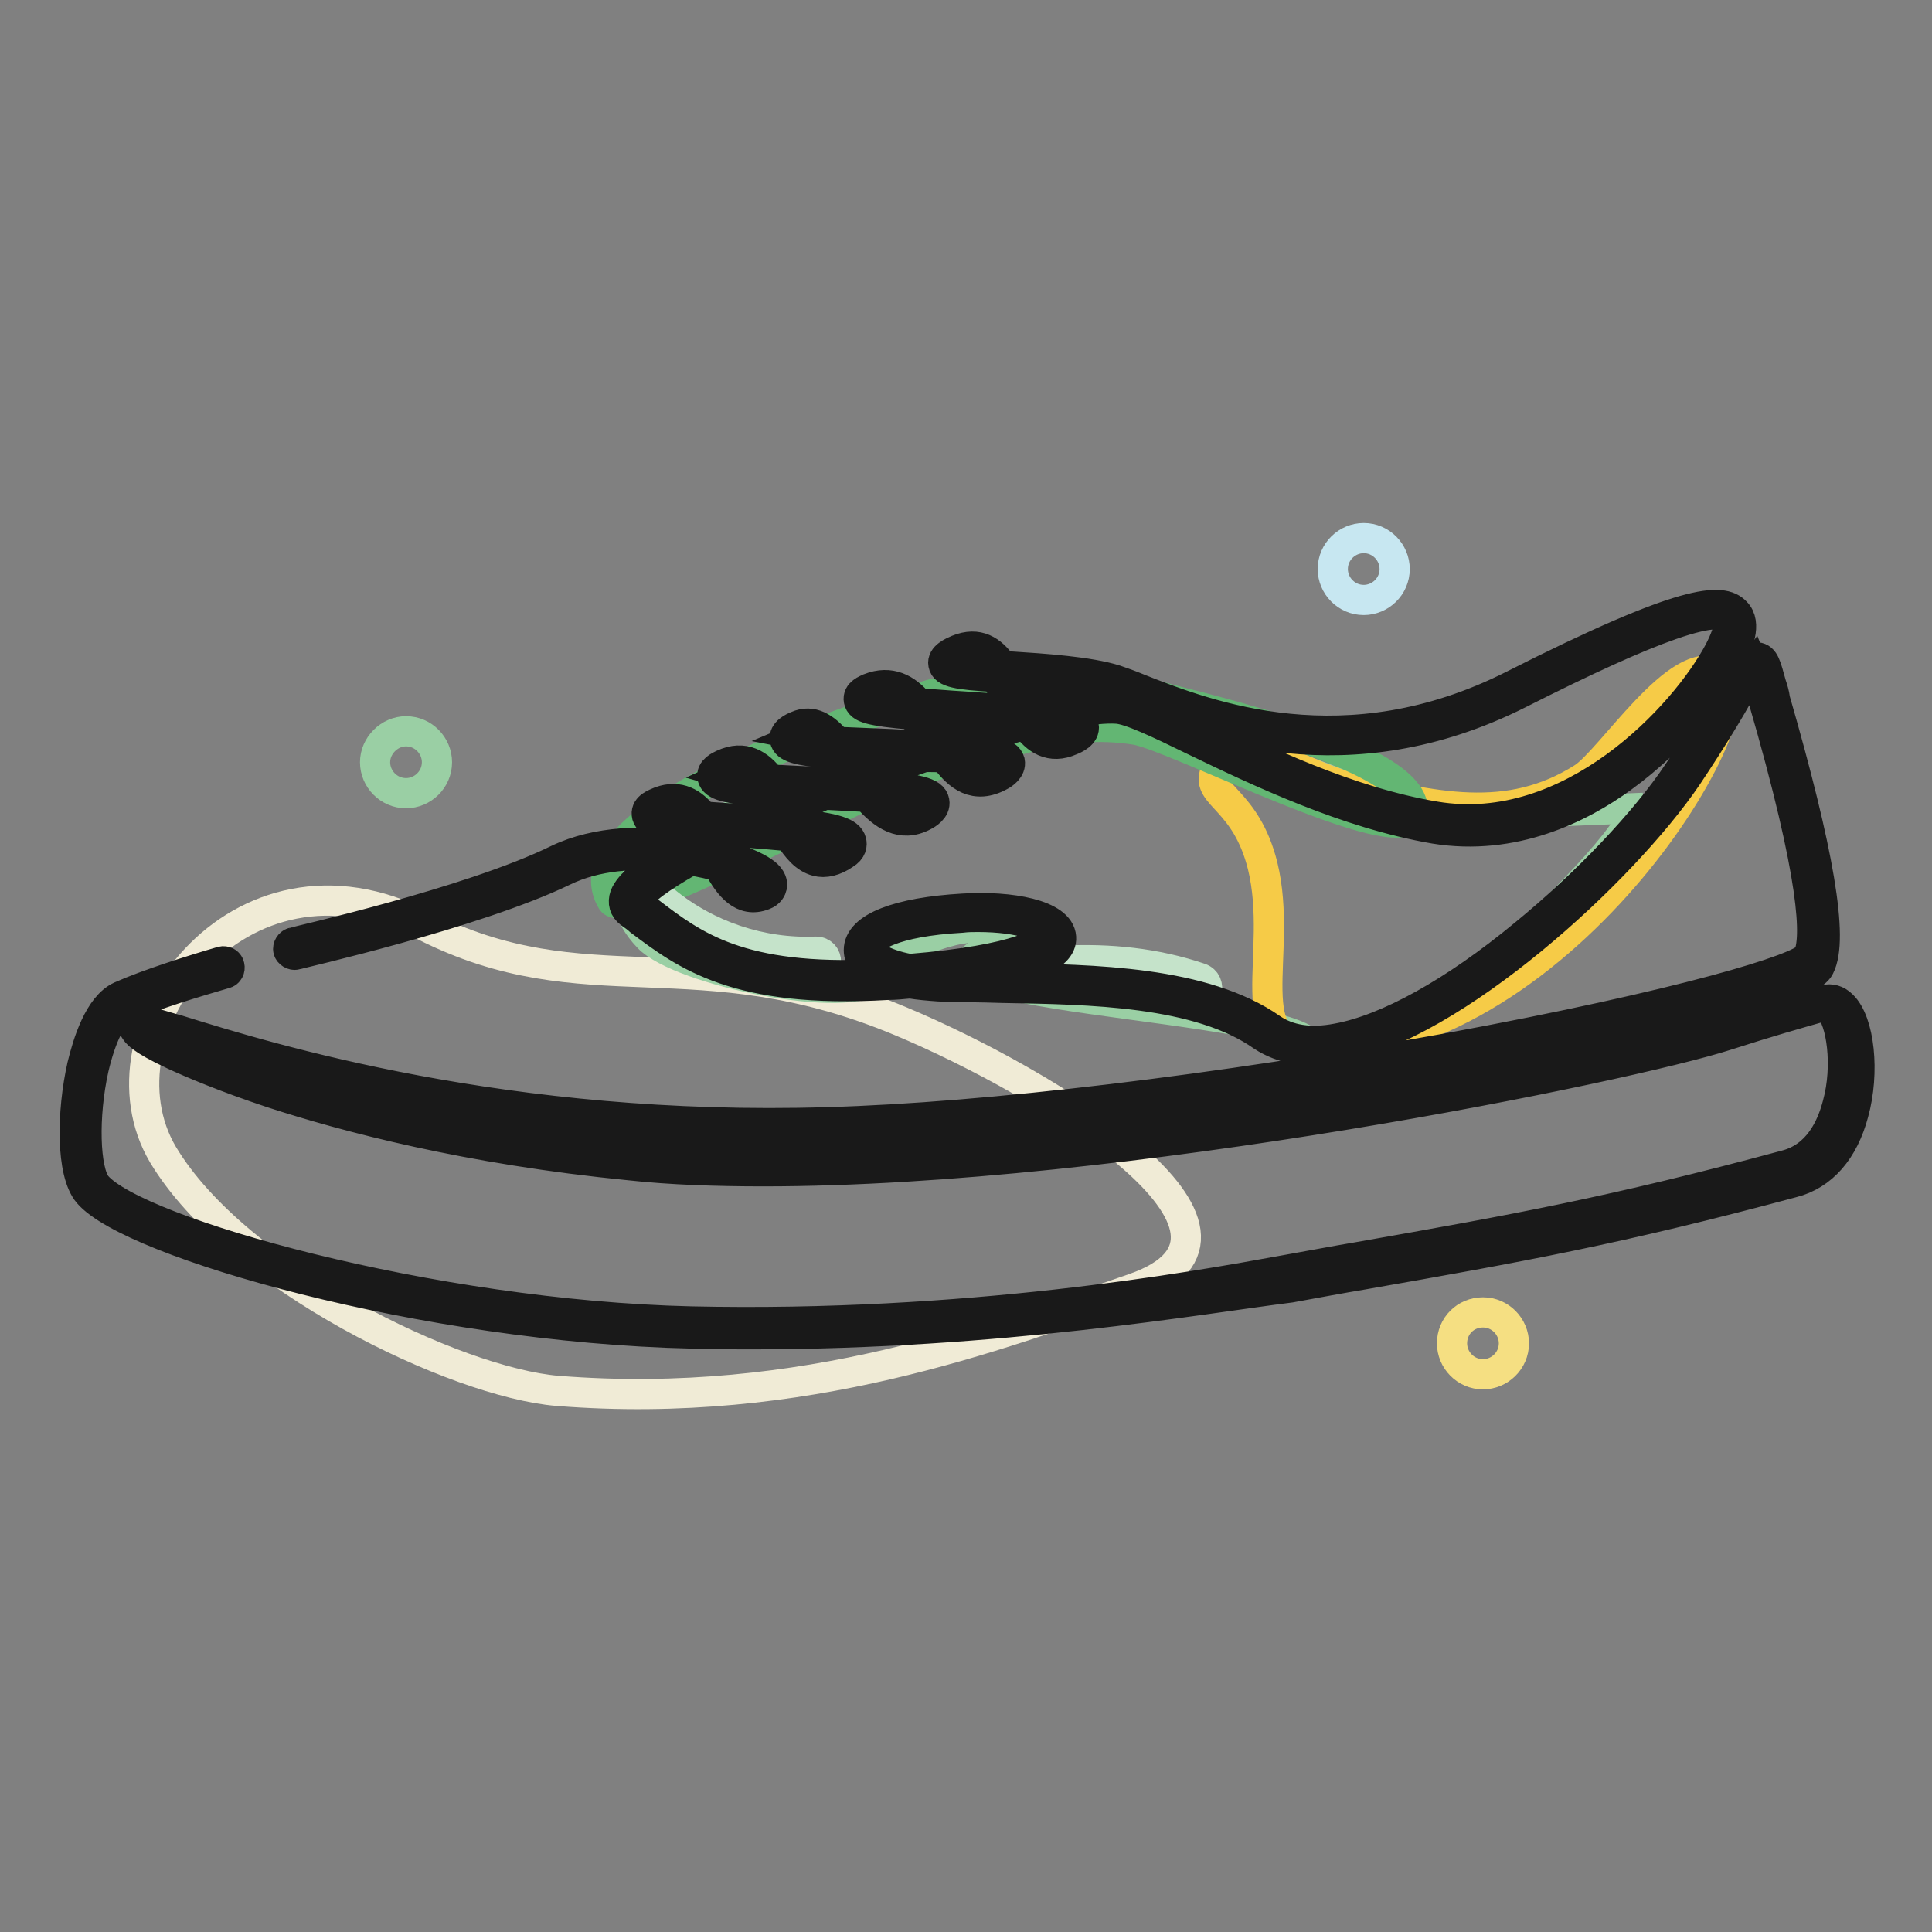 <?xml version="1.0" encoding="utf-8"?>
<!-- Svg Vector Icons : http://www.onlinewebfonts.com/icon -->
<!DOCTYPE svg PUBLIC "-//W3C//DTD SVG 1.1//EN" "http://www.w3.org/Graphics/SVG/1.1/DTD/svg11.dtd">
<svg version="1.1" xmlns="http://www.w3.org/2000/svg" xmlns:xlink="http://www.w3.org/1999/xlink" x="0px" y="0px" viewBox="0 0 256 256" enable-background="new 0 0 256 256" xml:space="preserve">
<rect x="0" y="0" width="256" height="256" fill="#808080" stroke="none"/>
<g> <path stroke-width="4" fill-opacity="0" stroke="#f0ebd6"  d="M73.9,184.3c-13.5-1.1-42.6-15.1-52.3-31.3c-9.6-16.2,9.9-43,34.5-30.4c21.6,11,36.1,1.4,63.2,12.7 c19.4,8.1,52.1,28,31,35.4C132.2,176.9,106.7,186.9,73.9,184.3z"/> <path stroke-width="4" fill-opacity="0" stroke="#f5df82"  d="M192.4,178c0,2.2,1.8,4.1,4.1,4.1c2.2,0,4.1-1.8,4.1-4.1l0,0c0-2.2-1.8-4.1-4.1-4.1 C194.2,173.9,192.4,175.7,192.4,178L192.4,178z"/> <path stroke-width="4" fill-opacity="0" stroke="#9acfa4"  d="M49.7,101c0,2.2,1.8,4.1,4.1,4.1c2.2,0,4.1-1.8,4.1-4.1c0-2.2-1.8-4.1-4.1-4.1 C51.6,96.9,49.7,98.8,49.7,101z"/> <path stroke-width="4" fill-opacity="0" stroke="#c7e7f1"  d="M176.6,75.4c0,2.2,1.8,4.1,4.1,4.1c2.2,0,4.1-1.8,4.1-4.1c0-2.2-1.8-4.1-4.1-4.1 C178.5,71.3,176.6,73.1,176.6,75.4z"/> <path stroke-width="4" fill-opacity="0" stroke="#9acfa4"  d="M216.4,107.1c0,0-20.4,0.9-22.5,0.7c-9.9-1-17.8-4.5-26.6-7.8c-6.5-2.5-13.7-6.5-20.6-6.8 c-9.4-0.4-21.4,5.4-30.4,8.7c-9.2,3.4-42.3,9.8-30.4,22.3c4.1,4.4,27.1,9.2,30.4,5.2c3.2-4.1,7.1-5.4,9.9-6.1 c5.1-1.2,16.1-0.7,13.4-0.1c-35.9,8.5,25.7,9.2,33.5,14.7c4.9,3.5,20.7-6.6,28.6-13.4C204.1,122.6,217.5,109.5,216.4,107.1 C215.9,106.2,217.6,109.7,216.4,107.1z M106.1,112C104.7,112.4,106.8,111.4,106.1,112C106,112,106.2,111.9,106.1,112z"/> <path stroke-width="4" fill-opacity="0" stroke="#f6cb47"  d="M227.7,89.3c-5.2-3.1-14.3,11.5-18,13.8c-9.8,6.2-19.7,3.9-31.8,0.9c-4.7-1.1-14.5-7.7-16.9-1.6 c-1.2,3,4.1,3.5,6.3,12.3c2.9,11.8-3.6,24.4,7.2,24.1C207.9,138,234.1,93.1,227.7,89.3C226,88.4,229.1,90.2,227.7,89.3L227.7,89.3z "/> <path stroke-width="4" fill-opacity="0" stroke="#63b673"  d="M187.1,108c-1.4,5-31.3-10.4-36.6-11.3c-10-1.6-17.4,2.2-27.2,4.9c-5.6,1.5-40.5,20.6-42.2,17.8 c-7.3-12,38.7-26.8,45.1-28.1c10.8-2.1,17.4-1.7,27.8,1.1C158,93.6,189.2,100.4,187.1,108C186.6,109.7,187.6,106.1,187.1,108z"/> <path stroke-width="4" fill-opacity="0" stroke="#c5e3ca"  d="M108.1,126.1c-7.2,0.3-14.4-2.1-20-6.7c-1.3-1.1-3.3,0.8-1.9,1.9c6.2,5.1,13.9,7.8,21.9,7.5 C109.9,128.8,109.9,126.1,108.1,126.1z M159,129.6c-5.9-2-12-2.6-18.1-2.3c-1.7,0.1-1.7,2.8,0,2.7c5.9-0.2,11.7,0.4,17.4,2.3 C159.9,132.8,160.7,130.2,159,129.6z"/> <path stroke-width="4" fill-opacity="0" stroke="#191919"  d="M99.5,176.8c-2.5,0-5.1,0-7.8-0.1c-35.5-0.8-74.4-12-80-18.6c-2.3-2.7-2.2-10.7-0.8-16.9 c0.7-2.9,2.2-7.9,5.1-9.2c3.6-1.6,9.3-3.4,13.4-4.6c0.4-0.1,0.9,0.1,1,0.6c0.1,0.4-0.1,0.9-0.6,1c-3.4,1-9.6,2.8-13.2,4.5 c-1.7,0.7-3.2,3.8-4.2,8.1c-1.4,6.3-1.2,13.5,0.4,15.5c5.3,6.2,44.3,17.2,78.8,18c36.5,0.8,66.1-4.5,78.7-6.8 c3.4-0.6,6.5-1.2,9.5-1.7c21-3.7,33.8-6,56.8-12.2c4.3-1.1,6.1-5,6.9-8.1c1.4-5.1,0.5-11.1-1.1-12.7c-0.4-0.4-0.6-0.3-0.7-0.3 l-0.7,0.2c-2.8,0.8-6.4,1.8-12.3,3.7c-12.7,4.1-79.8,18-127.5,18c-6.3,0-12.3-0.2-17.8-0.8C62,152.3,45.8,148,36,144.8 c-6.3-2.1-10.5-3.9-12.9-5c-4.7-2.2-5-3-5.2-3.3c-0.1-0.3-0.1-0.7,0.2-0.9c0.4-0.4,1.1-0.4,2-0.1c0.8,0.2,2,0.6,3.5,1 c11.9,3.7,43.5,13.5,86.1,12.2c21.1-0.6,51.8-4.3,82.1-9.8c31.5-5.8,46.9-10.6,47.8-12.2c1.1-2.3,1-10.1-6-34.2 c-0.2-0.8-0.4-1.4-0.6-2c-0.2-0.8-0.4-1.5-0.6-2c-0.4,0.6-1.1,1.7-1.8,3c-1.4,2.5-3.6,6.2-7,11.3c-8.6,12.7-30.9,33.1-46.3,36 c-4.1,0.8-7.4,0.2-10-1.5c-8.5-6-22.9-6.2-34.4-6.4c-3-0.1-5.9-0.1-8.5-0.2c-1.4-0.1-2.6-0.2-3.8-0.4c-1.1,0.1-2,0.2-3,0.2 c-20,1.2-26.8-4-32.8-8.5c-0.4-0.4-0.9-0.7-1.3-1c-0.8-0.6-1-1.4-0.7-2.3c0.6-1.5,2.8-3.3,5.9-5.2c-4.5-0.5-9.7-0.2-14,1.9 c-11.8,5.7-35.3,11-35.5,11.1c-0.4,0.1-0.9-0.2-1-0.6c-0.1-0.4,0.2-0.9,0.6-1c0.2-0.1,23.5-5.3,35.1-11c5.2-2.5,11.7-2.6,17-1.8 c0.7-0.4,1.4-0.8,2.1-1.1c-0.2-0.4-0.5-0.8-0.7-1.2c-5.2-0.5-6.5-0.8-6.6-1.9c-0.1-1,1.1-1.4,1.8-1.7c2.5-0.9,4.3,0.2,5.7,2 c1.5,0.1,3,0.2,4.4,0.3c0.1,0,0.2,0,0.2,0c1.5-0.7,3-1.4,4.4-2c-0.3-0.6-0.7-1.1-0.9-1.6c-5.1-0.4-6.6-0.8-6.9-1.9 c-0.2-1,1-1.5,1.4-1.7c2.8-1.3,4.8,0,6.3,2c2,0.1,4.2,0.2,6,0.3c0.2,0,0.4,0,0.7,0c1.4-0.6,2.6-1.1,3.3-1.3c-0.7-1-1.4-1.8-2-2.5 c-4.5-0.3-5.9-0.8-6.1-1.8c-0.2-1,1.1-1.6,1.6-1.8c2-0.9,3.7,0.2,5.3,2.1c2.3,0.1,5,0.2,7.2,0.3c1.4,0.1,2.7,0.1,3.8,0.2 c0.5-0.2,0.9-0.3,1.4-0.5c-0.1-0.2-0.2-0.4-0.4-0.6c-0.7-1.2-1.4-2.2-2-3c-5.7-0.5-6.9-0.9-7.1-1.9c-0.2-1,1-1.4,1.4-1.6 c2.8-1.1,4.9,0.1,6.5,2c1.9,0.1,4,0.3,5.8,0.4c2.7,0.2,4.9,0.3,6.8,0.5c-0.3-0.5-0.5-1-0.8-1.5c-0.6-1.1-1.1-2.1-1.6-2.9 c-5.1-0.3-6.7-0.6-6.9-1.7c-0.2-1,1.2-1.6,1.9-1.9c2.7-1.1,4.5,0.1,5.9,2.1c0.3,0,0.6,0,0.9,0.1c4.7,0.3,10.6,0.7,14.1,1.8 c0.9,0.3,2,0.7,3.2,1.2c8.9,3.5,27.3,10.7,49.5-0.5c22.9-11.6,27.7-11.6,29.5-9.7c1.5,1.5,0.3,4.4-0.8,6.4 C227,91.4,222,97.9,215,103c-5.6,4.1-14.5,8.5-24.9,6.8c-11.7-2-23.4-7.6-31.9-11.7c-4.7-2.3-8.5-4.1-10.2-4.2 c-1.5-0.1-3.9,0.1-6.8,0.8c1.6,0.4,2.2,0.8,2.4,1.5c0.2,1.1-1.2,1.7-1.7,1.9c-2.7,1.2-4.6-0.1-6-2.1c-2.8,0.8-6,1.7-9.4,2.9 c5.2,0.4,7,0.9,7.3,2c0.2,1-0.9,1.7-1.3,1.9c-3.3,1.8-5.5,0.1-7.3-2.4c-0.9-0.1-1.8-0.1-2.7-0.1c-2.4,0.8-4.9,1.8-7.5,2.8 c0.3,0.4,0.5,0.7,0.8,1c5.8,0.4,7.8,0.9,8,2.1c0.2,1-1,1.7-1.4,1.9c-3,1.6-5.4-0.1-7.5-2.5c-1.9-0.1-3.8-0.2-5.6-0.3 c-1.6,0.7-3.2,1.3-4.7,2c0.3,0.6,0.7,1.3,1,1.9c5,0.5,6.9,1.1,7.2,2.3c0.1,0.4,0.1,1.1-0.9,1.7c-1.3,0.9-2.6,1.2-3.7,0.9 c-1.5-0.4-2.6-1.7-3.6-3.3c-2.1-0.2-4.4-0.4-6.3-0.5c-1,0.5-2,0.9-2.8,1.4c0.1,0.2,0.2,0.5,0.4,0.8c0.2,0.3,0.3,0.6,0.4,0.9 c2.1,0.7,3.8,1.4,4.8,2.1c0.3,0.2,1.3,0.9,1.2,1.9c-0.1,0.4-0.3,0.9-1.1,1.2c-2.8,1.1-4.6-1.2-6-3.8c-1.1-0.3-2.4-0.6-3.7-0.8 c-4,2.3-6.6,4.1-7,5.4c-0.1,0.2-0.1,0.3,0.1,0.4c0.5,0.3,0.9,0.7,1.4,1c5.9,4.5,12,9.2,30.4,8.3c-1.7-0.8-2.6-2-2.6-3.2 c0-3,5.2-5,13.8-5.5c6.3-0.4,12.8,0.8,13,3.8c0.2,2.7-5,4.3-11,5.3c1.1,0,2.3,0,3.5,0.1c11.8,0.2,26.4,0.4,35.4,6.7 c2.2,1.5,5.1,2,8.7,1.3c6.6-1.2,15.5-6.1,24.8-13.8c8.2-6.7,16-14.9,20.4-21.5c3.4-5,5.5-8.7,6.9-11.1c1.9-3.3,2.5-4.3,3.5-4.1 c1,0.1,1.2,1.1,1.9,3.6c0.2,0.6,0.4,1.2,0.5,2c5.8,20.1,7.8,31.7,5.9,35.4c-0.3,0.6-1.1,2.2-15.2,5.9c-8.7,2.3-20.6,4.8-33.5,7.2 c-30.5,5.6-61.3,9.3-82.5,9.9c-42.5,1.2-74.1-8.4-86.3-12.2c3,1.4,7.6,3.3,13.9,5.3c9.6,3.1,25.5,7.2,46.6,9.3 c46.5,4.6,130.3-12.5,144.6-17.1c6-1.9,9.5-2.9,12.4-3.7l0.7-0.2c0.8-0.2,1.6,0,2.3,0.7c2.3,2.2,3,8.9,1.5,14.3 c-1.3,4.9-4.1,8.2-8.1,9.2c-23.1,6.2-35.9,8.5-57,12.2c-3,0.5-6.2,1.1-9.5,1.7C159,172.1,132.5,176.8,99.5,176.8z M129.6,121.5 c-0.7,0-1.4,0-2.2,0.1c-9,0.5-12.3,2.6-12.3,3.9c0,0.9,1.7,2.2,5.4,2.9c14.8-1.2,18.2-3.7,18.1-4.6 C138.6,122.9,135.4,121.5,129.6,121.5z M97.3,115.2c1,1.5,1.8,2,3,1.6C100,116.5,99.1,115.9,97.3,115.2z M93.5,112.4 c0.2,0,0.4,0.1,0.5,0.1c-0.1-0.1-0.1-0.2-0.2-0.3C93.7,112.3,93.6,112.3,93.5,112.4z M106.6,110.8c0.6,0.8,1.2,1.3,1.9,1.5 c0.7,0.2,1.5,0,2.4-0.7C110.2,111.3,108.6,111,106.6,110.8z M94.4,109.8c0.1,0.1,0.1,0.2,0.1,0.2c0.1-0.1,0.3-0.1,0.4-0.2 C94.7,109.8,94.6,109.8,94.4,109.8z M101.1,108.6c0.8,0.1,1.6,0.1,2.4,0.2c-0.2-0.3-0.4-0.7-0.5-1c0,0,0,0,0-0.1 C102.3,108.1,101.7,108.4,101.1,108.6z M147.1,92.2c0.4,0,0.7,0,0.9,0c2,0.2,5.7,2,10.7,4.4c8.4,4.1,20,9.7,31.5,11.6 c18,3,33.1-13.4,37.6-21.9c1.7-3.3,1.3-4.2,1.1-4.5c-0.4-0.4-1.8-1-7.5,1c-4.6,1.6-11.2,4.6-20.1,9.1c-22.8,11.5-41.7,4.1-50.8,0.5 c-1.2-0.5-2.3-0.9-3.1-1.2c-3.2-1.1-8.8-1.4-13.4-1.7c0.4,0.7,0.7,1.4,1.1,2c0.4,0.9,0.9,1.7,1.3,2.4c0.1,0,0.2,0,0.4,0 C141,92.9,144.7,92.2,147.1,92.2z M88.4,107.5c0.6,0.1,1.3,0.2,2.2,0.3C89.9,107.4,89.2,107.3,88.4,107.5z M117.2,105.7 c1.4,1.2,2.7,1.7,4.2,0.8c0.1-0.1,0.2-0.1,0.2-0.1C120.9,106.1,119.2,105.9,117.2,105.7z M103.2,104.9c0.2,0.3,0.3,0.6,0.5,0.8 c0.6-0.2,1.1-0.5,1.7-0.7C104.6,105,103.9,104.9,103.2,104.9z M112.7,103.7c0.2,0,0.4,0,0.6,0c-0.1-0.1-0.1-0.1-0.2-0.2 c-0.1,0.1-0.2,0.1-0.3,0.1C112.8,103.7,112.8,103.7,112.7,103.7z M96.6,102.6c0.7,0.2,1.9,0.3,3.2,0.4 C98.9,102.2,97.9,102,96.6,102.6z M127.2,100.5c1.2,1.3,2.5,1.7,4.3,0.8c0.1-0.1,0.1-0.1,0.2-0.1 C130.9,100.8,129.2,100.6,127.2,100.5z M112.4,99.8c0.4,0.5,0.7,1,1.1,1.5c0.1,0.1,0.2,0.2,0.2,0.4c1.4-0.5,2.8-1.1,4.2-1.6 C115.8,99.9,113.9,99.9,112.4,99.8z M106.3,97.5c0.5,0.1,1.3,0.2,2.1,0.3C107.7,97.4,107,97.2,106.3,97.5 C106.3,97.5,106.3,97.5,106.3,97.5z M123.2,94.6c0.4,0.7,0.9,1.3,1.3,2c0.2,0.3,0.4,0.6,0.5,0.9c2.5-0.8,4.9-1.6,7.2-2.3 c-1.6-0.1-3.2-0.2-4.6-0.3C125.9,94.8,124.5,94.7,123.2,94.6z M137.6,95.7c1,1.1,2.1,1.5,3.5,0.9c0.2-0.1,0.3-0.1,0.4-0.2 C140.8,96.1,139.4,95.9,137.6,95.7L137.6,95.7z M116.4,92.3c0.7,0.1,1.7,0.3,2.8,0.4C118.4,92.1,117.5,92,116.4,92.3z M127.5,87.3 c0.8,0.1,1.9,0.2,3.1,0.3c-0.8-0.7-1.8-0.9-3-0.4C127.7,87.3,127.6,87.3,127.5,87.3z"/></g>
</svg>